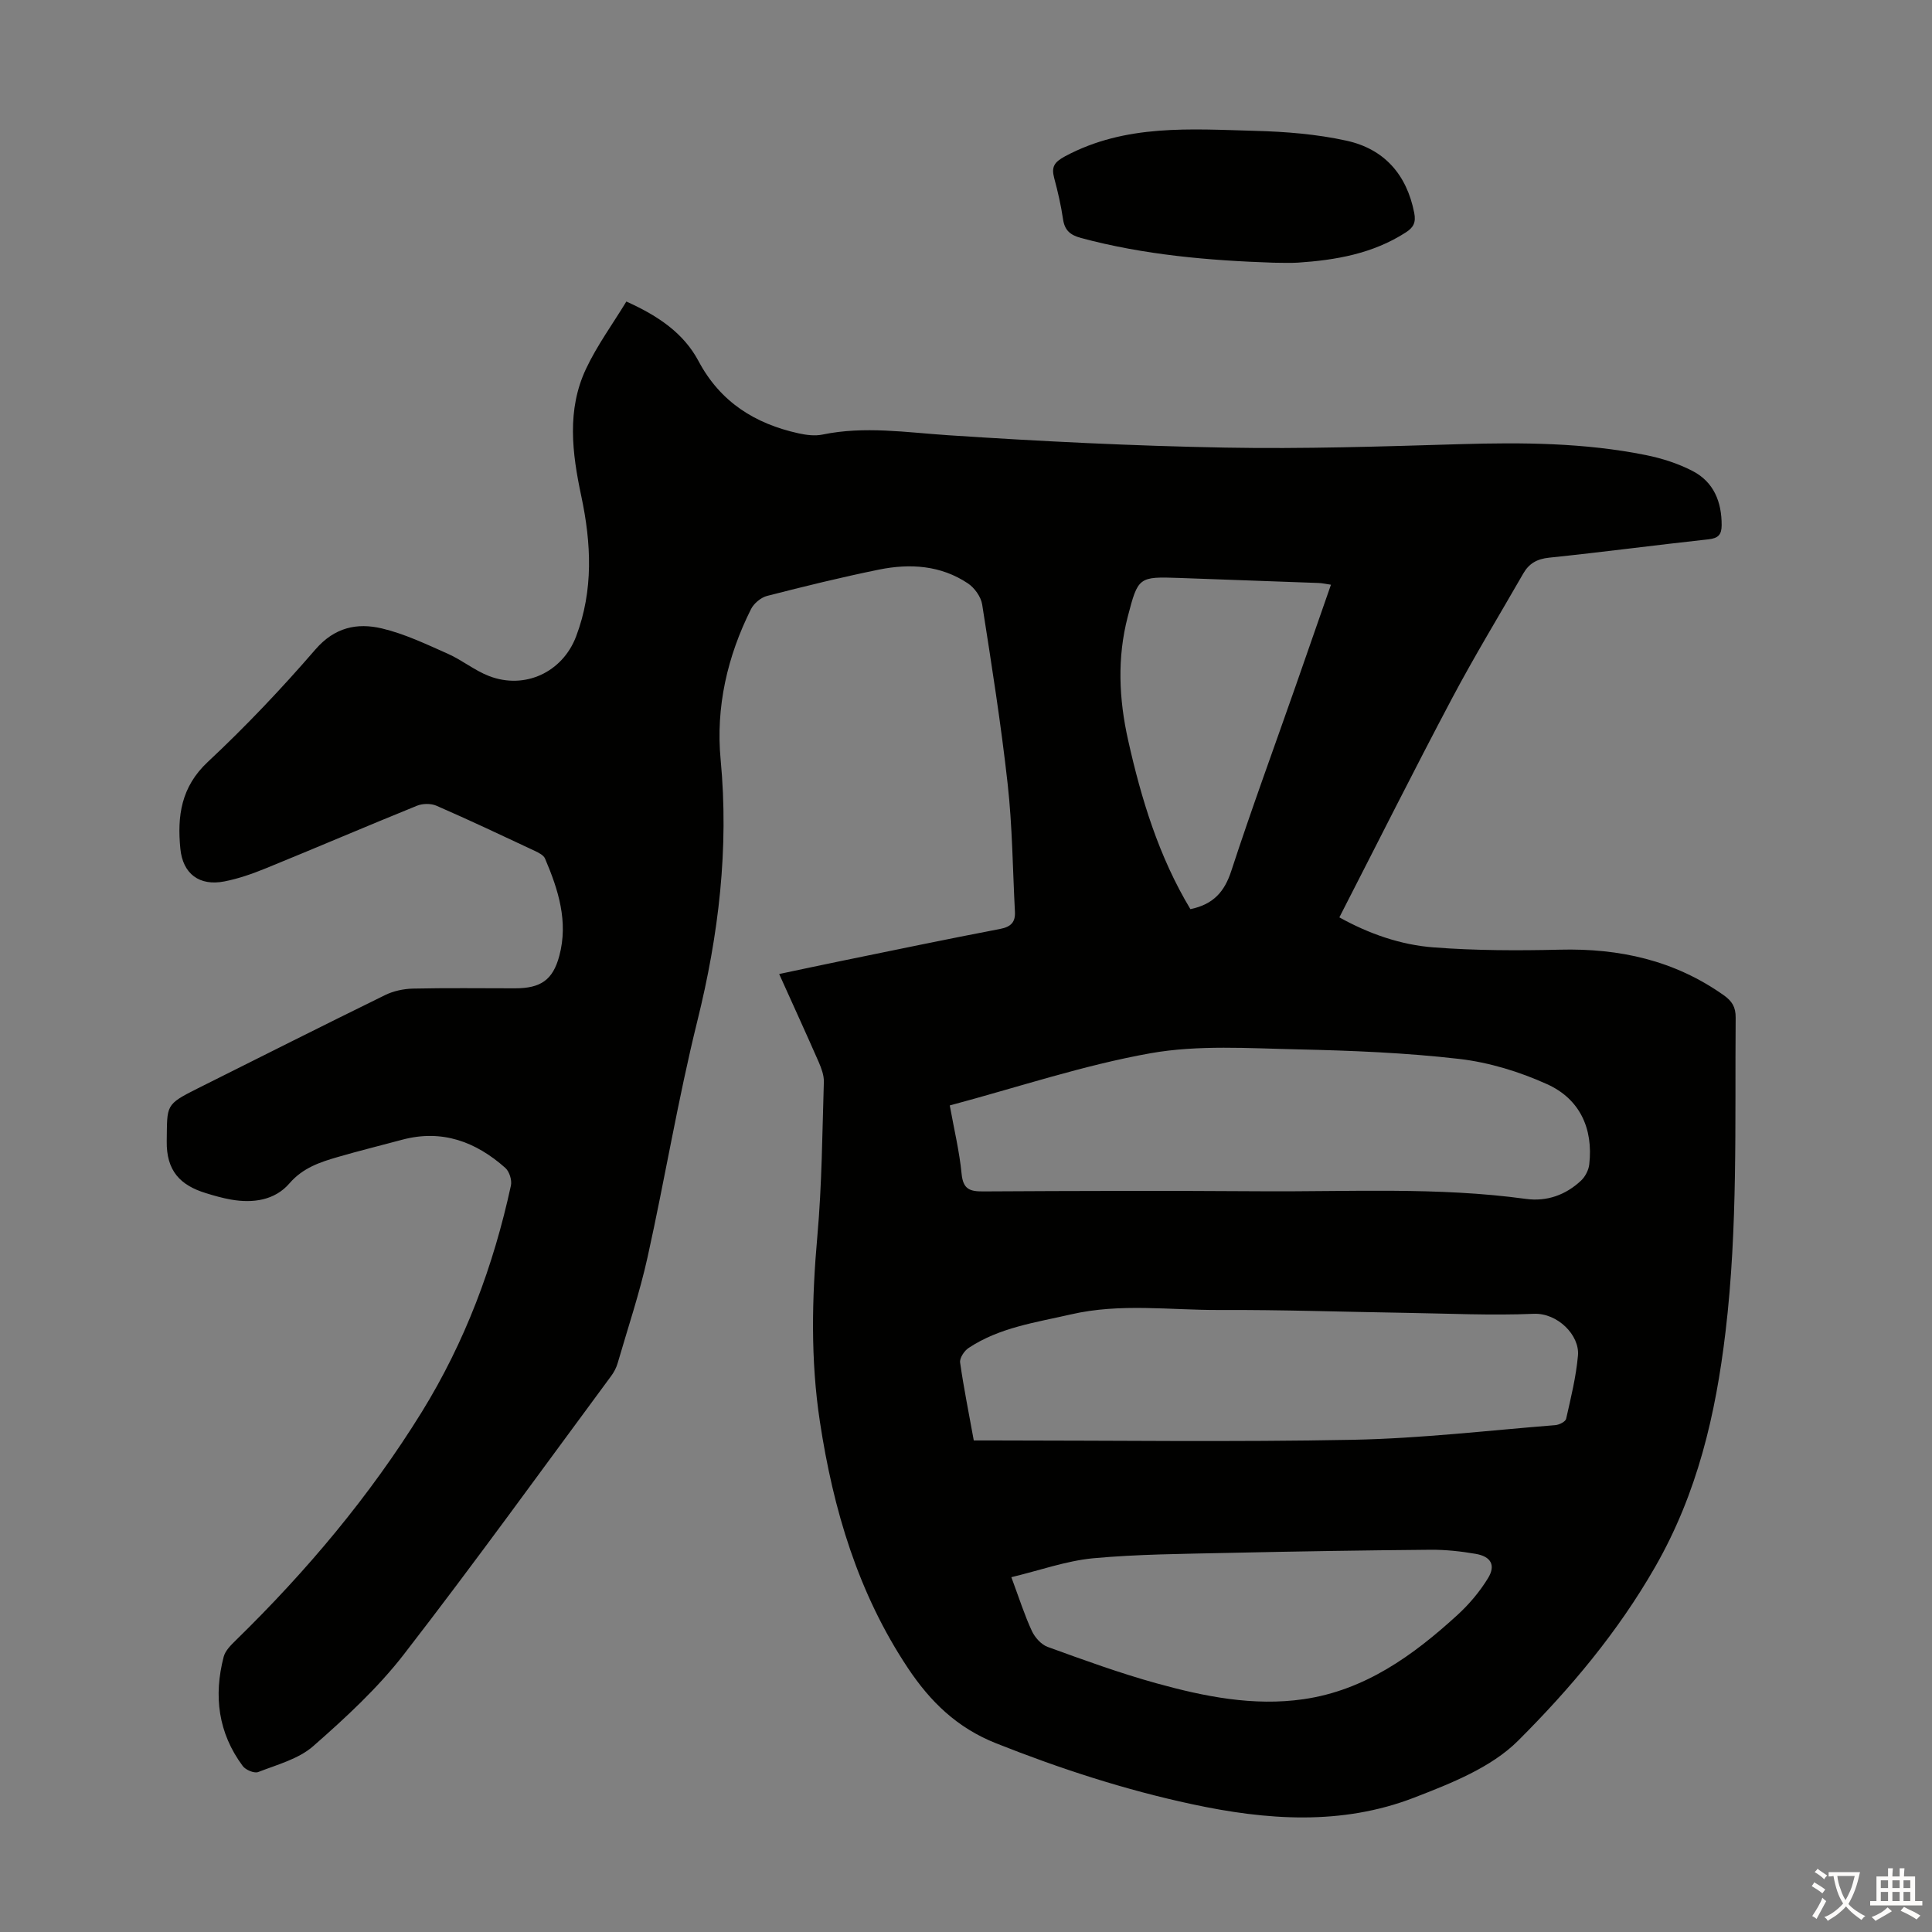 <svg enable-background="new 0 0 400 400" viewBox="0 0 400 400" xmlns="http://www.w3.org/2000/svg"><rect x="0" y="0" width="400" height="400" fill="#808080" stroke="none"/><path d="m129.68 62.43c6.71 3.01 11.89 6.61 14.93 12.31 4.52 8.5 11.68 12.98 20.73 14.98 1.6.35 3.39.58 4.96.25 8.71-1.8 17.32-.44 26.03.14 19.07 1.26 38.18 2.21 57.29 2.56 16.21.3 32.45-.23 48.66-.71 12.9-.38 25.74-.3 38.43 2.25 3.35.67 6.73 1.75 9.75 3.32 4.36 2.27 6.01 6.38 5.99 11.23-.01 1.93-.7 2.68-2.72 2.9-11.01 1.2-21.99 2.66-33 3.8-2.52.26-4.17 1.21-5.36 3.29-4.95 8.63-10.13 17.13-14.78 25.91-7.9 14.91-15.46 30-23.29 45.27 6.12 3.4 12.68 5.7 19.54 6.22 8.66.66 17.41.68 26.1.47 12.34-.31 23.73 2.2 33.94 9.43 1.72 1.22 2.49 2.45 2.47 4.64-.18 21.7.48 43.41-2.1 65.06-2.04 17.12-5.81 33.39-14.59 48.7-7.75 13.52-17.59 25.2-28.36 35.95-5.58 5.57-13.92 8.84-21.54 11.79-15 5.79-30.52 4.67-45.96 1.35-13.91-2.98-27.36-7.36-40.6-12.62-8.07-3.21-13.58-8.6-18.21-15.54-10.34-15.52-15.48-32.86-18.24-51.04-1.95-12.8-1.67-25.61-.52-38.49.94-10.58 1.01-21.23 1.34-31.86.04-1.37-.52-2.84-1.08-4.14-2.6-5.93-5.3-11.81-8.17-18.19 4.47-.94 8.68-1.85 12.89-2.71 10.95-2.24 21.9-4.53 32.88-6.63 2.24-.43 3.15-1.43 3.04-3.54-.46-8.81-.53-17.67-1.5-26.43-1.38-12.44-3.34-24.82-5.28-37.19-.25-1.6-1.58-3.46-2.96-4.38-5.63-3.76-12-4.15-18.41-2.85-7.77 1.58-15.49 3.48-23.17 5.45-1.27.33-2.71 1.53-3.31 2.71-4.92 9.8-7.33 20.33-6.3 31.18 1.74 18.42-.4 36.28-4.83 54.15-4 16.15-6.7 32.62-10.3 48.87-1.64 7.4-4.07 14.63-6.19 21.93-.27.94-.76 1.88-1.35 2.67-14.24 19.25-28.24 38.68-42.89 57.6-5.43 7.01-12.1 13.16-18.79 19.03-3.04 2.67-7.47 3.83-11.39 5.36-.81.32-2.6-.43-3.2-1.24-5.09-6.84-6.06-14.52-3.95-22.62.33-1.28 1.52-2.44 2.53-3.43 14.63-14.29 27.72-29.84 38.49-47.26 8.96-14.51 14.85-30.26 18.45-46.88.24-1.11-.32-2.91-1.17-3.66-6.11-5.42-13.1-8.03-21.35-5.82-4.42 1.19-8.87 2.28-13.27 3.56-3.72 1.08-7.26 2.23-10.07 5.48-3.03 3.51-7.54 4.15-12.09 3.35-1.75-.31-3.49-.8-5.19-1.33-5.31-1.62-8.22-4.61-8.12-10.79.11-7.49-.37-7.5 6.48-10.93 12.9-6.45 25.78-12.94 38.73-19.29 1.73-.85 3.81-1.29 5.74-1.34 7.05-.16 14.11-.06 21.16-.06 5.3 0 7.83-1.7 9.17-6.72 1.9-7.09-.21-13.71-2.96-20.15-.3-.69-1.28-1.19-2.06-1.56-6.78-3.18-13.55-6.38-20.41-9.37-1.15-.5-2.87-.48-4.04 0-10.46 4.24-20.83 8.69-31.28 12.95-2.78 1.13-5.66 2.15-8.6 2.72-5.17 1.01-8.6-1.57-9.11-6.77-.66-6.73.13-12.78 5.67-17.96 7.84-7.33 15.26-15.16 22.28-23.28 3.98-4.61 8.64-5.58 13.77-4.37 4.7 1.11 9.19 3.26 13.65 5.24 2.94 1.3 5.53 3.45 8.52 4.61 7.41 2.87 15.22-.76 18.04-8.18 3.63-9.56 3.15-19.33 1.07-29.1-1.89-8.89-3.02-17.81.99-26.32 2.29-4.86 5.53-9.29 8.35-13.93zm66.96 166.44c.89 4.94 2 9.52 2.45 14.16.31 3.16 1.66 3.66 4.46 3.64 19.14-.11 38.27-.16 57.41-.03 18.33.13 36.7-.92 54.97 1.58 4.3.59 8.23-.8 11.41-3.79.87-.82 1.57-2.18 1.7-3.36.85-7.46-1.99-13.56-8.73-16.6-5.7-2.58-11.99-4.51-18.18-5.23-11.08-1.28-22.29-1.73-33.46-1.98-10.16-.22-20.57-.95-30.46.8-13.92 2.48-27.45 7.04-41.57 10.81zm4.97 69.36h4.08c24.84 0 49.7.35 74.53-.14 13.95-.28 27.87-1.92 41.79-3.03.81-.06 2.11-.72 2.24-1.31.98-4.33 2.06-8.69 2.45-13.1.38-4.24-4.27-8.85-9.14-8.64-8.82.37-17.67-.06-26.5-.2-12.86-.2-25.72-.65-38.58-.59-10.25.04-20.53-1.45-30.75.91-7.3 1.68-14.78 2.7-21.19 6.95-.9.59-1.89 2.09-1.76 3.02.75 5.28 1.82 10.52 2.83 16.13zm7.78 28.31c1.67 4.5 2.75 7.92 4.25 11.14.62 1.34 1.94 2.82 3.28 3.3 7.44 2.7 14.9 5.42 22.52 7.53 9.93 2.75 20.1 4.79 30.45 3.29 12.69-1.84 22.67-9.04 31.84-17.42 2.43-2.22 4.64-4.84 6.35-7.64 1.64-2.68.61-4.48-2.55-5.03-3.07-.53-6.21-.87-9.32-.85-13.97.12-27.94.34-41.9.65-9.37.21-18.76.26-28.08 1.12-5.54.55-10.95 2.5-16.84 3.91zm37.07-138.31c4.78-.99 7.06-3.62 8.46-7.9 4.19-12.83 8.85-25.5 13.31-38.24 2.43-6.93 4.83-13.87 7.33-21.03-1.1-.16-1.84-.34-2.59-.36-9.6-.36-19.2-.7-28.79-1.04-8.45-.3-8.55-.2-10.69 8.01-2.22 8.53-1.83 17.06.07 25.55 2.73 12.22 6.36 24.13 12.9 35.01z" fill="#010100"/><path d="m263.65 54.39c-13.42-.45-26.76-1.61-39.81-5.11-2.25-.61-3.41-1.57-3.75-3.9-.42-2.87-1.08-5.71-1.83-8.51-.61-2.3-.03-3.28 2.25-4.51 12.51-6.71 25.99-5.63 39.35-5.27 6.33.17 12.77.68 18.93 2.04 7.75 1.7 12.45 6.96 14.01 14.94.4 2.04-.19 3.06-1.79 4.08-6.82 4.38-14.47 5.71-22.34 6.23-1.66.1-3.35.01-5.02.01z" fill="#010100"/><g fill="#fcfbfa"><path d="m377.9 391.2c-.2.3-.4.5-.6.8-.7-.6-1.4-1-2.2-1.5.2-.3.4-.5.5-.8.6.4 1.4.8 2.3 1.5zm-1.8 6.1c-.2-.2-.5-.4-.9-.6.4-.6.8-1.2 1.2-1.9s.7-1.3.9-1.9c.3.3.5.5.8.7-.7 1.3-1.4 2.6-2 3.7zm2.2-9c-.3.3-.5.5-.6.8-.6-.6-1.3-1.1-2-1.5.3-.3.5-.5.6-.7.6.5 1.3.9 2 1.4zm.3.2v-.9h2 4.5c-.3 1.3-.6 2.5-1 3.6s-.9 2.1-1.4 3c.4.5 1 1 1.6 1.4s1.2.8 1.9 1.1c-.3.2-.5.4-.8.8-.4-.3-1-.7-1.6-1.2s-1.2-1.1-1.6-1.6c-.5.6-1.1 1.1-1.7 1.6s-1.4.9-2.1 1.4c-.1-.3-.3-.5-.7-.8.6-.2 1.2-.5 1.9-1s1.4-1.1 2-1.8c-.5-.8-.9-1.6-1.2-2.5s-.6-2-.8-3.2c-.4.1-.7.1-1 .1zm2.5 2.7c.3 1 .7 1.7 1 2.2.3-.5.6-1.1 1-2s.6-1.9.9-3h-3.2-.4c.1.9.3 1.8.7 2.8z"/><path d="m396.5 388.5v1.5 3.6h1.5v.9c-.4 0-1 0-1.7 0h-7.9c-.5 0-.9 0-1.2 0v-.9h1.3v-3.5c0-.7 0-1.2 0-1.6h2.4c0-.8 0-1.4 0-1.7h1c0 .3-.1.8-.1 1.7h1.5c0-.8 0-1.4 0-1.7h1c0 .3-.1.9-.1 1.7zm-8.2 9.2c-.2-.3-.5-.5-.8-.8.8-.3 1.4-.6 1.9-.9s1-.7 1.4-1.1c.3.3.6.5.9.8-1.6 1-2.8 1.6-3.4 2zm2.6-6.8v-1.6h-1.5v1.6zm0 2.7v-1.9h-1.5v1.9zm2.4-2.7v-1.6h-1.5v1.6zm0 2.7v-1.9h-1.5v1.9zm.2 2 .7-.8c.4.2.9.5 1.6.8s1.3.7 1.8 1c-.3.3-.5.5-.8.8-.4-.3-1.5-1-3.3-1.8zm2-4.7v-1.6h-1.4v1.6zm0 2.7v-1.9h-1.4v1.9z"/></g></svg>